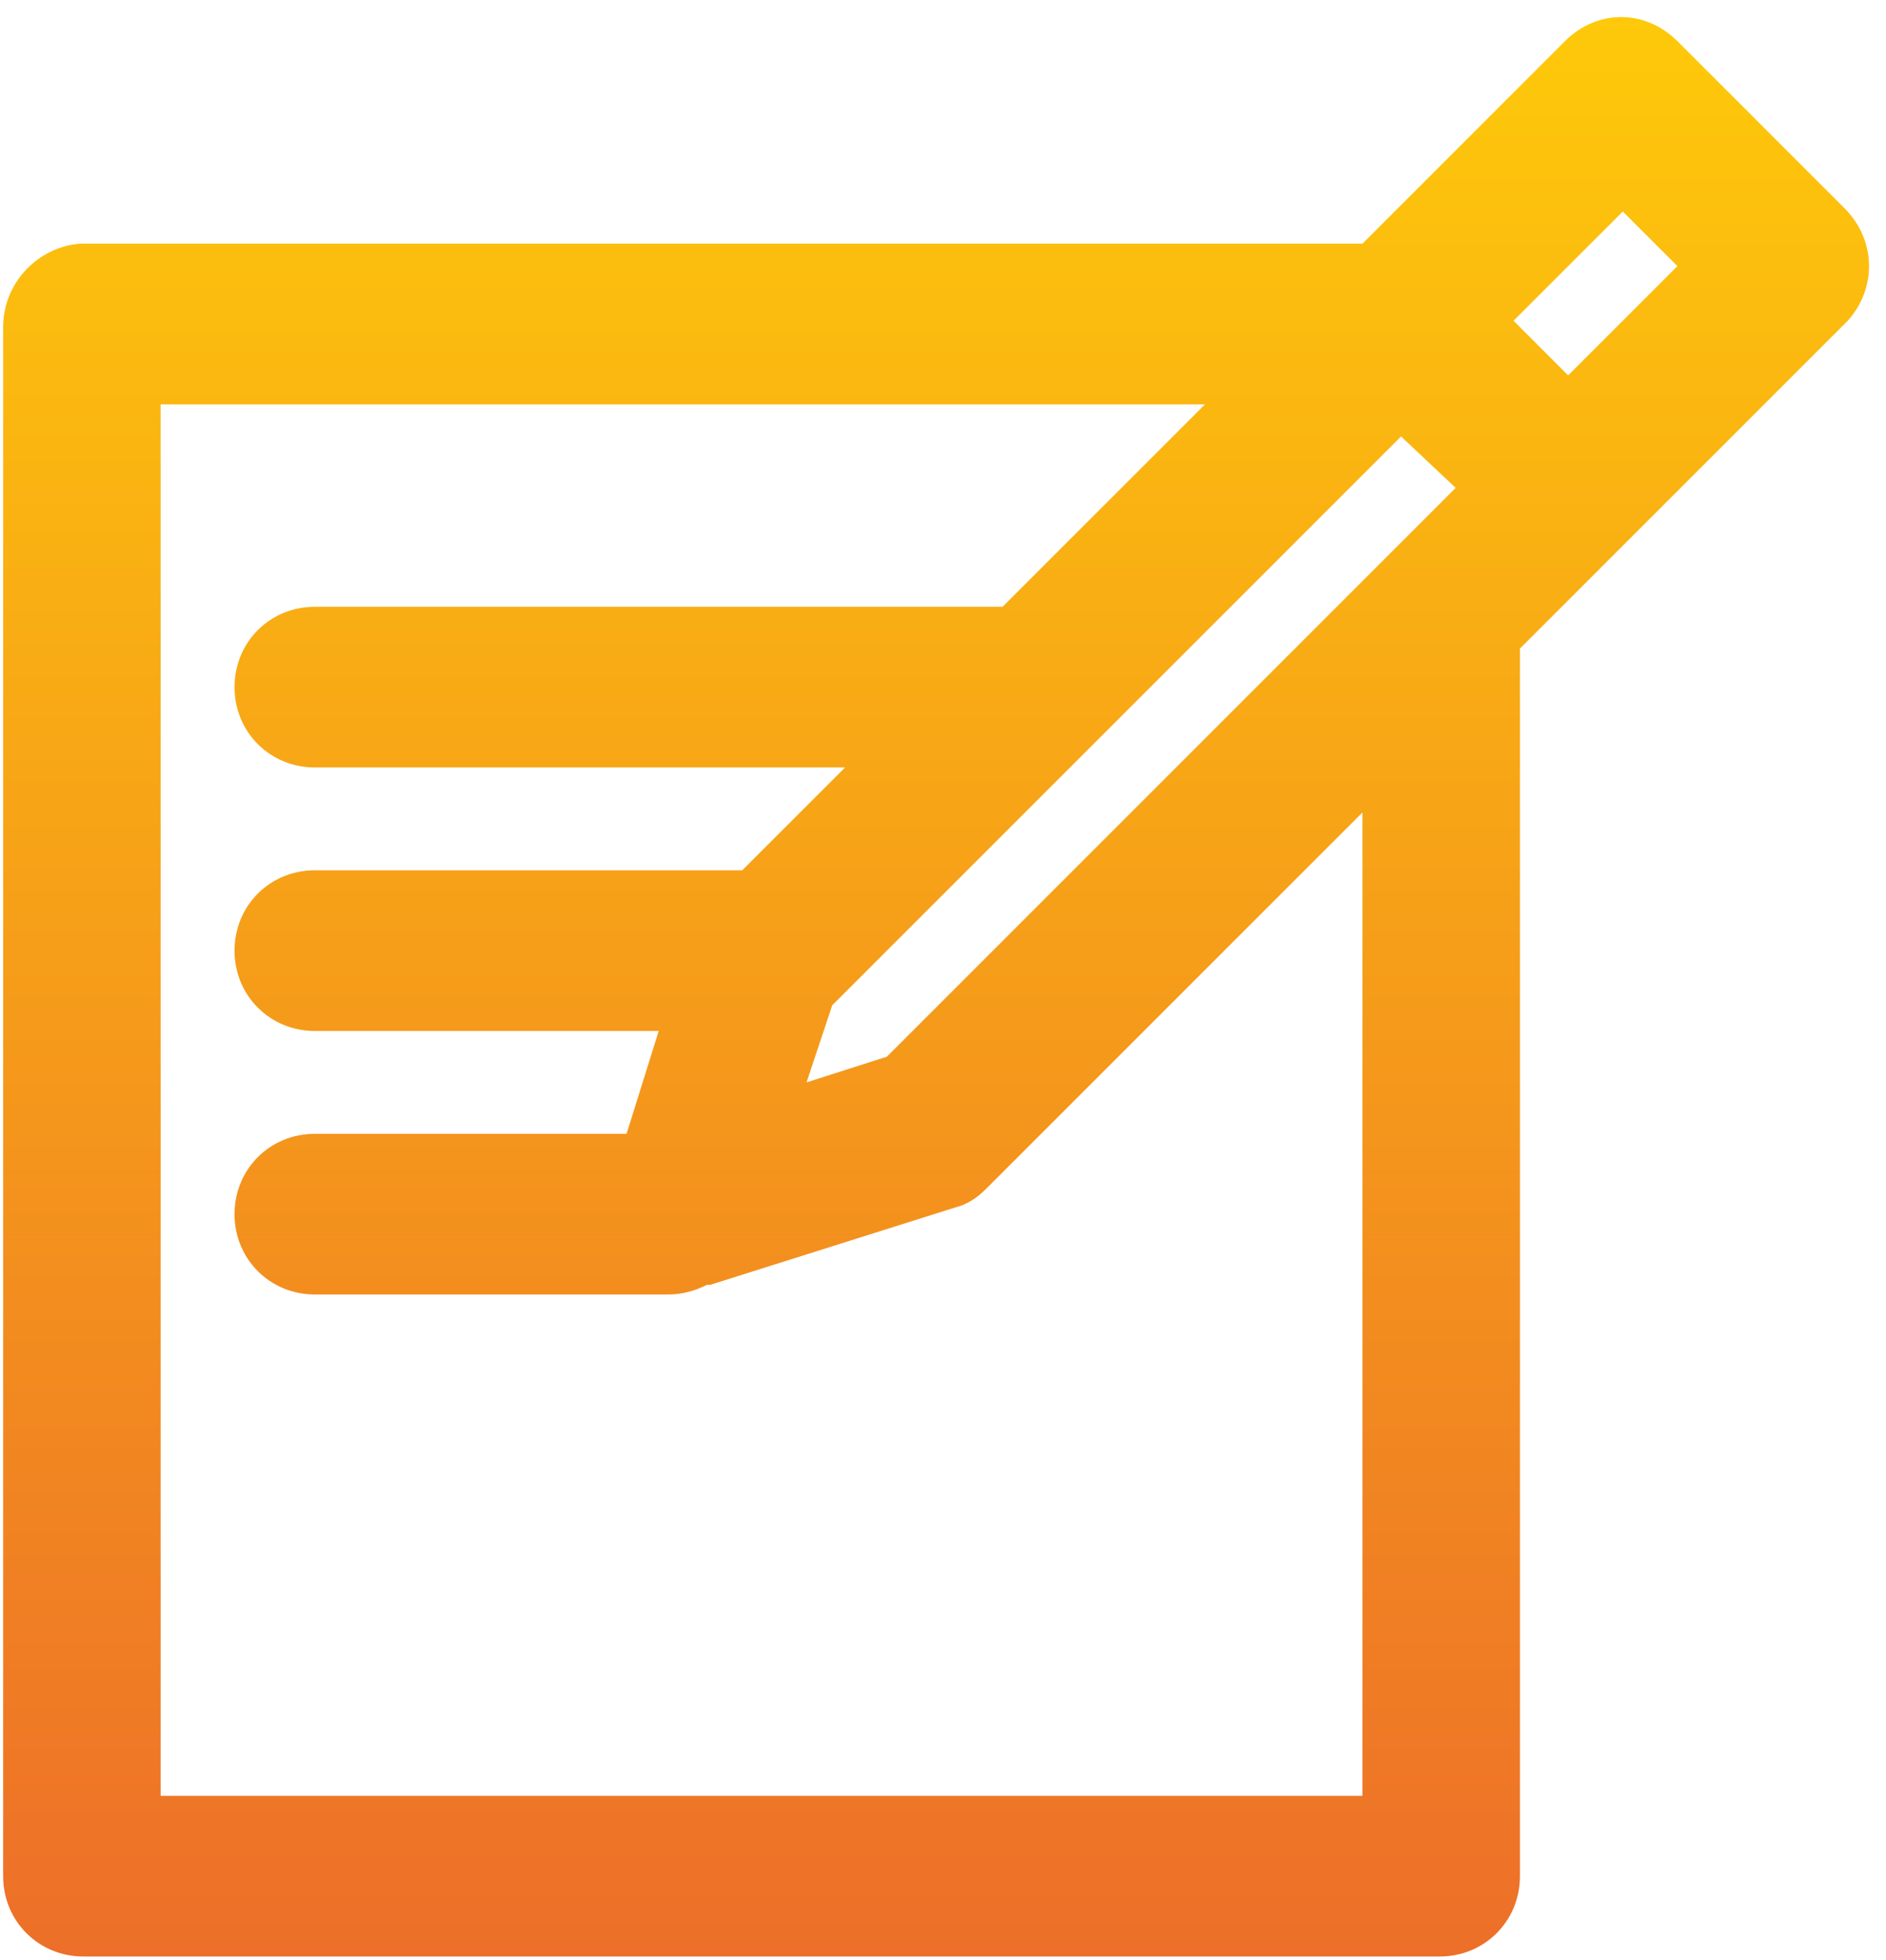 <?xml version="1.0" encoding="utf-8"?>
<!-- Generator: Adobe Illustrator 25.2.3, SVG Export Plug-In . SVG Version: 6.00 Build 0)  -->
<svg version="1.1" id="Capa_1" xmlns="http://www.w3.org/2000/svg" xmlns:xlink="http://www.w3.org/1999/xlink" x="0px" y="0px"
	 viewBox="0 0 58.689 61.001" style="enable-background:new 0 0 58.689 61.001;" xml:space="preserve">
<style type="text/css">
	.st0{fill:url(#SVGID_1_);}
	.st1{fill:url(#SVGID_2_);}
</style>
<g>
	
		<linearGradient id="SVGID_1_" gradientUnits="userSpaceOnUse" x1="29.129" y1="999.577" x2="29.129" y2="1059.759" gradientTransform="matrix(1 0 0 1 0 -998.976)">
		<stop  offset="0" style="stop-color:#FEC90A"/>
		<stop  offset="0" style="stop-color:#FEC90A"/>
		<stop  offset="1" style="stop-color:#ED6F29"/>
	</linearGradient>
	<path class="st0" d="M48.798,11.681l-1.7-1.7l3.4-3.4l1.7,1.7L48.798,11.681z
		 M42.298,55.881H4.998V12.581h32.5l-6.3,6.3c-0.1,0-0.2,0-0.4,0h-21
		c-1.4,0-2.5,1.1-2.5,2.5s1.1,2.5,2.5,2.5h16.5l-3.2,3.2H9.798
		c-1.4,0-2.5,1.1-2.5,2.5c0,1.4,1.1,2.5,2.5,2.5h10.7l-1,3.2H9.798
		c-1.4,0-2.5,1.1-2.5,2.5s1.1,2.5,2.5,2.5H20.798c0.4,0,0.8-0.1,1.2-0.3
		h0.1l7.6-2.4c0.4-0.1,0.7-0.3,1-0.6l11.7-11.7v30.6
		H42.298z M45.298,15.181L27.598,32.881l-2.5,0.8l0.8-2.4L43.598,13.581
		L45.298,15.181z M57.398,6.481l-5.2-5.2c-1-1-2.5-1-3.5,0l-6.3,6.3H2.498
		c-1.3,0.1-2.4,1.2-2.4,2.6v48.2c0,1.4,1.1,2.5,2.5,2.5H44.798
		c1.4,0,2.5-1.1,2.5-2.5V20.481c0-0.1,0-0.2,0-0.3l3-3
		c0.1-0.1,0.2-0.2,0.3-0.3c0.1-0.1,0.2-0.2,0.3-0.3
		l6.6-6.6C58.398,8.981,58.398,7.481,57.398,6.481"/>
</g>
</svg>
